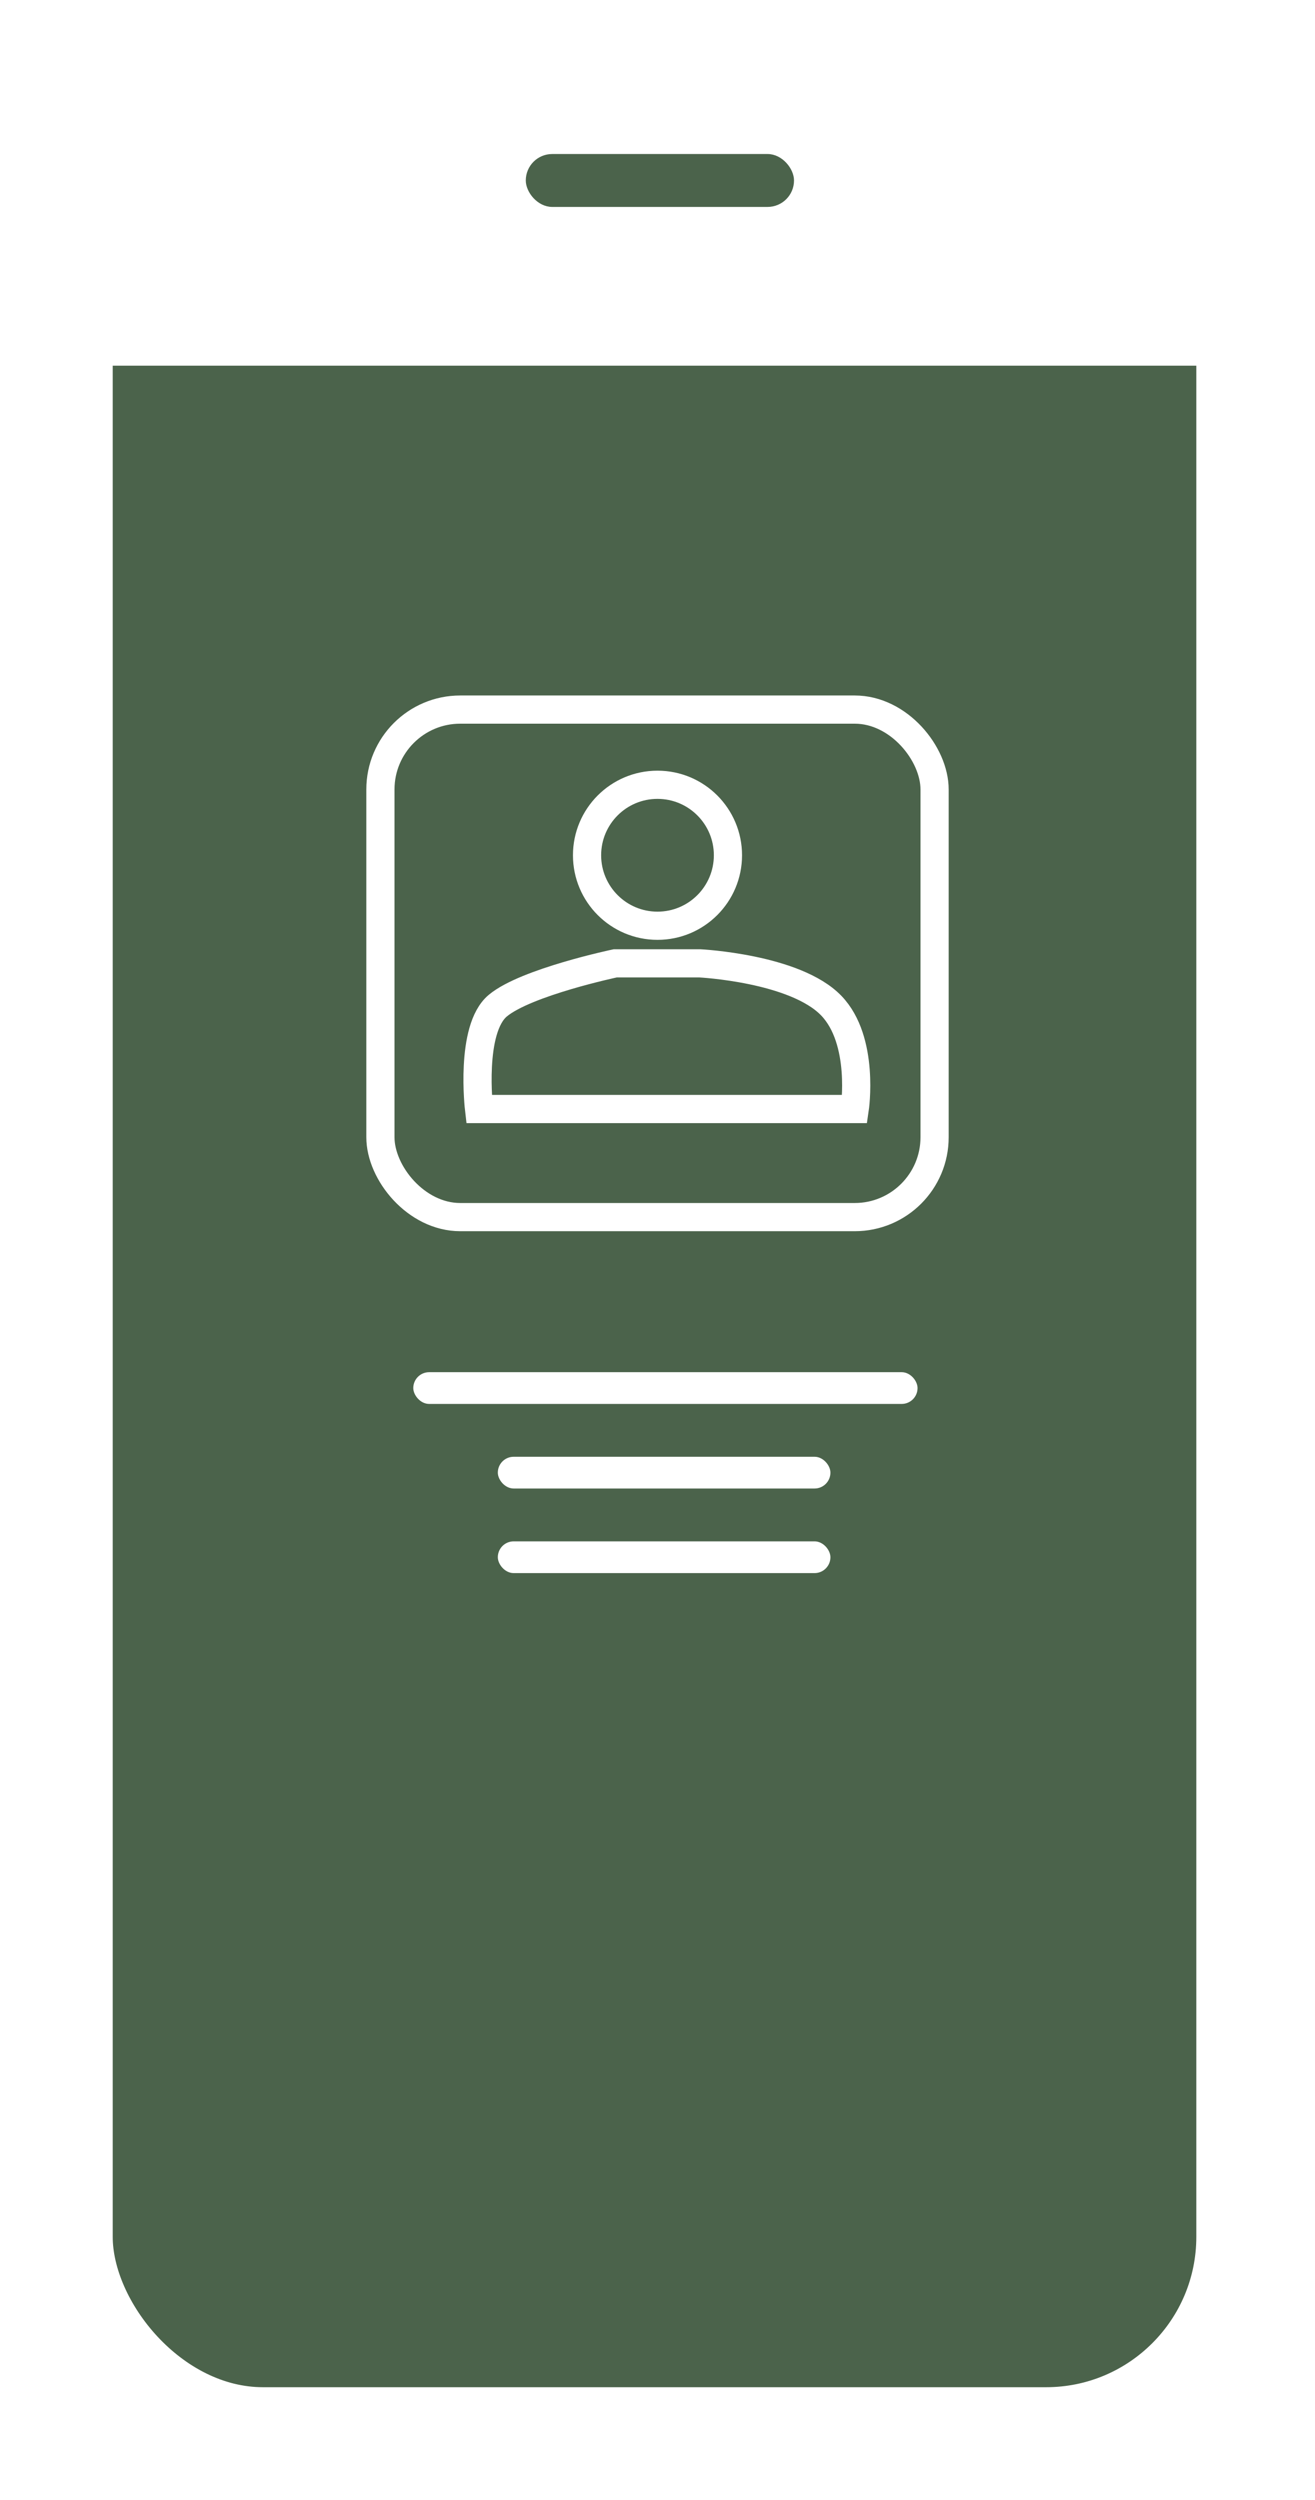 <svg width="140" height="266" viewBox="0 0 140 266" fill="none" xmlns="http://www.w3.org/2000/svg">
<g filter="url(#filter0_d_266_4243)">
<rect x="8" y="4" width="123.365" height="250" rx="20" fill="#4B634B"/>
<rect x="8" y="4" width="123.365" height="250" rx="20" stroke="white" stroke-width="8" stroke-linejoin="round"/>
</g>
<rect x="44" y="146" width="53.686" height="3.378" rx="1.689" fill="white"/>
<path d="M10.285 24C10.285 12.954 19.239 4 30.285 4H111.365C122.411 4 131.365 12.954 131.365 24V38.91H10.285V24Z" fill="white"/>
<rect x="55.977" y="16.387" width="28.557" height="5.631" rx="2.815" fill="#4B634B"/>
<rect x="40.5" y="75.5" width="59" height="54" rx="8.5" fill="#4B634B" stroke="white" stroke-width="3"/>
<rect x="53" y="155" width="35.41" height="3.378" rx="1.689" fill="white"/>
<rect x="53" y="164" width="35.41" height="3.378" rx="1.689" fill="white"/>
<circle cx="70" cy="91" r="7.5" fill="#4B634B" stroke="white" stroke-width="3"/>
<path d="M53 107C50 109.5 51 118 51 118H91C91 118 92.089 110.721 88.5 107C84.644 103.003 74.5 102.5 74.5 102.5H65.5C65.5 102.5 56 104.5 53 107Z" stroke="white" stroke-width="3"/>
<defs>
<filter id="filter0_d_266_4243" x="0" y="0" width="139.363" height="266" filterUnits="userSpaceOnUse" color-interpolation-filters="sRGB">
<feFlood flood-opacity="0" result="BackgroundImageFix"/>
<feColorMatrix in="SourceAlpha" type="matrix" values="0 0 0 0 0 0 0 0 0 0 0 0 0 0 0 0 0 0 127 0" result="hardAlpha"/>
<feOffset dy="4"/>
<feGaussianBlur stdDeviation="2"/>
<feComposite in2="hardAlpha" operator="out"/>
<feColorMatrix type="matrix" values="0 0 0 0 0 0 0 0 0 0 0 0 0 0 0 0 0 0 0.25 0"/>
<feBlend mode="normal" in2="BackgroundImageFix" result="effect1_dropShadow_266_4243"/>
<feBlend mode="normal" in="SourceGraphic" in2="effect1_dropShadow_266_4243" result="shape"/>
</filter>
</defs>
</svg>
